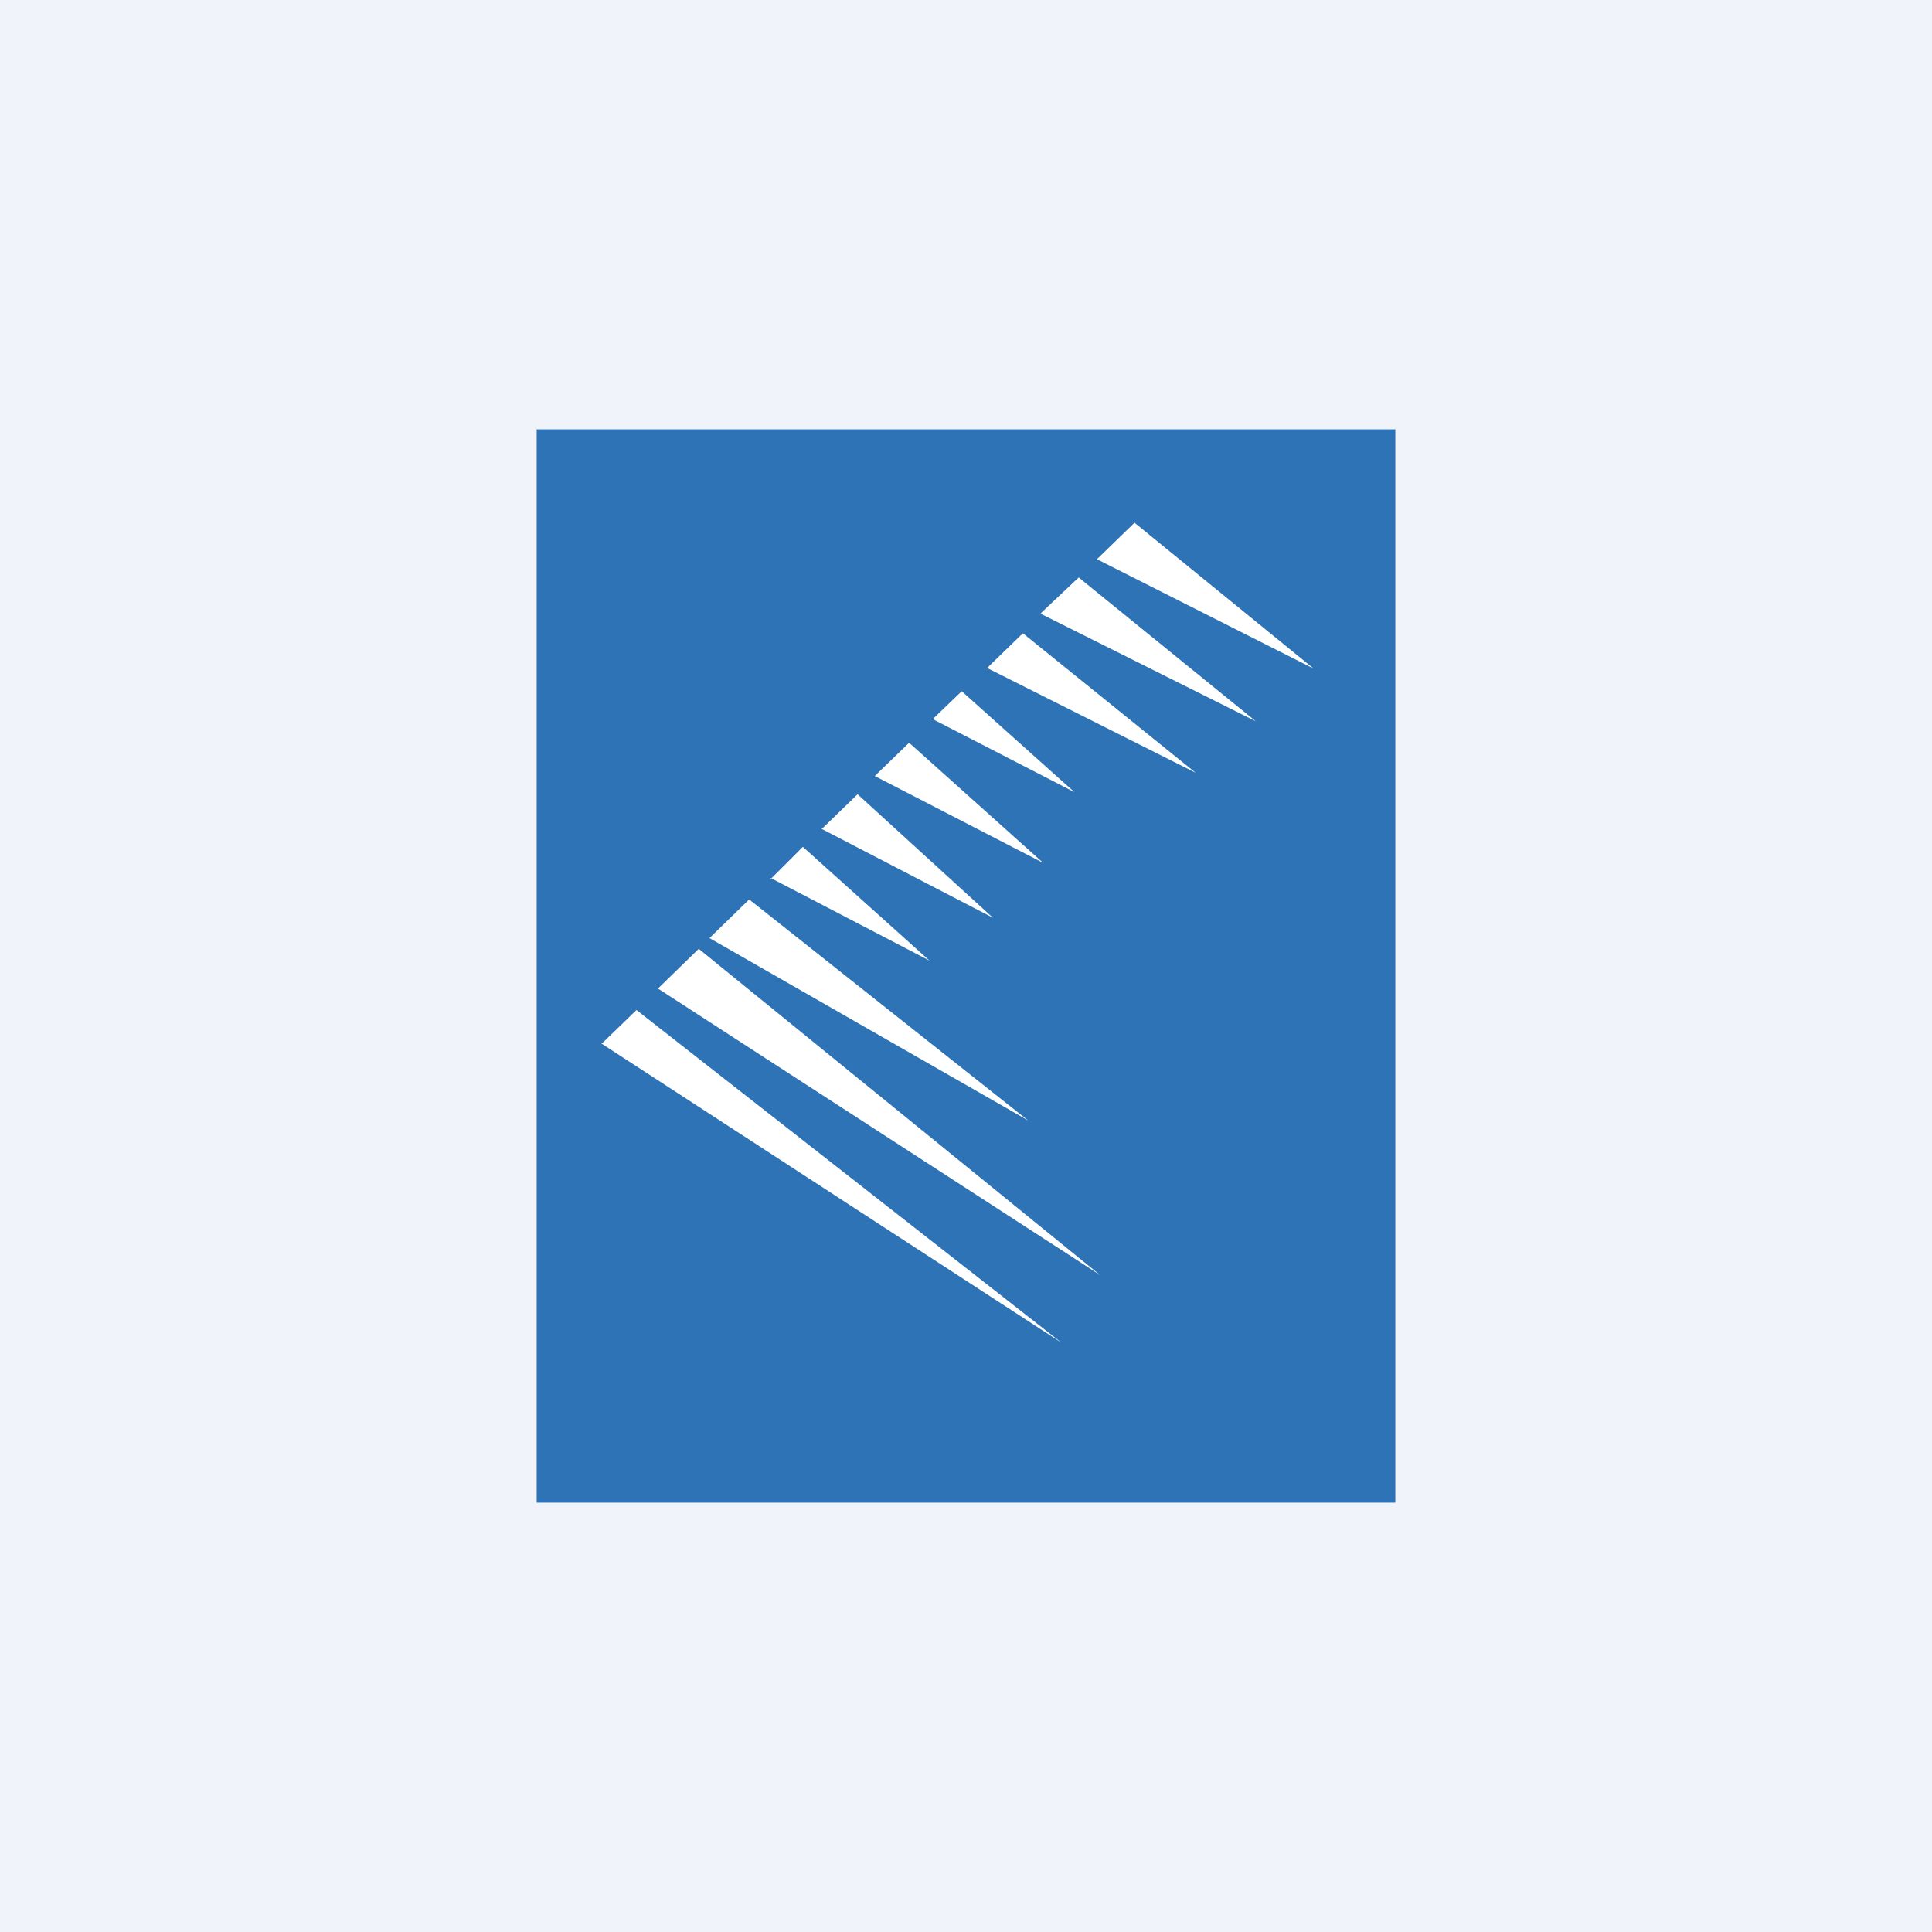 <!-- by TradingView --><svg width="18" height="18" viewBox="0 0 18 18" xmlns="http://www.w3.org/2000/svg"><path fill="#F0F3FA" d="M0 0h18v18H0z"/><path fill="#2E73B6" d="M5 4h8v10H5z"/><path d="m5.6 9.72 4.29 2.79-3.96-3.1-.32.31Zm.53-.51 4.12 2.67-3.74-3.04-.38.37Zm.48-.47 2.97 1.7-2.6-2.06-.37.36Zm.57-.56 1.48.77-1.18-1.06-.3.3Zm.47-.46 1.6.83L7.99 7.4l-.33.32Zm.5-.49 1.57.81-1.25-1.12-.32.31Zm.54-.53 1.32.68-1.05-.94-.27.26Zm.5-.48 1.95.98L9.53 5.9l-.34.33Zm.51-.5 2 1-1.65-1.34-.35.33Zm.52-.51 2.02 1.02-1.67-1.36-.35.34Z" fill="#fff"/></svg>